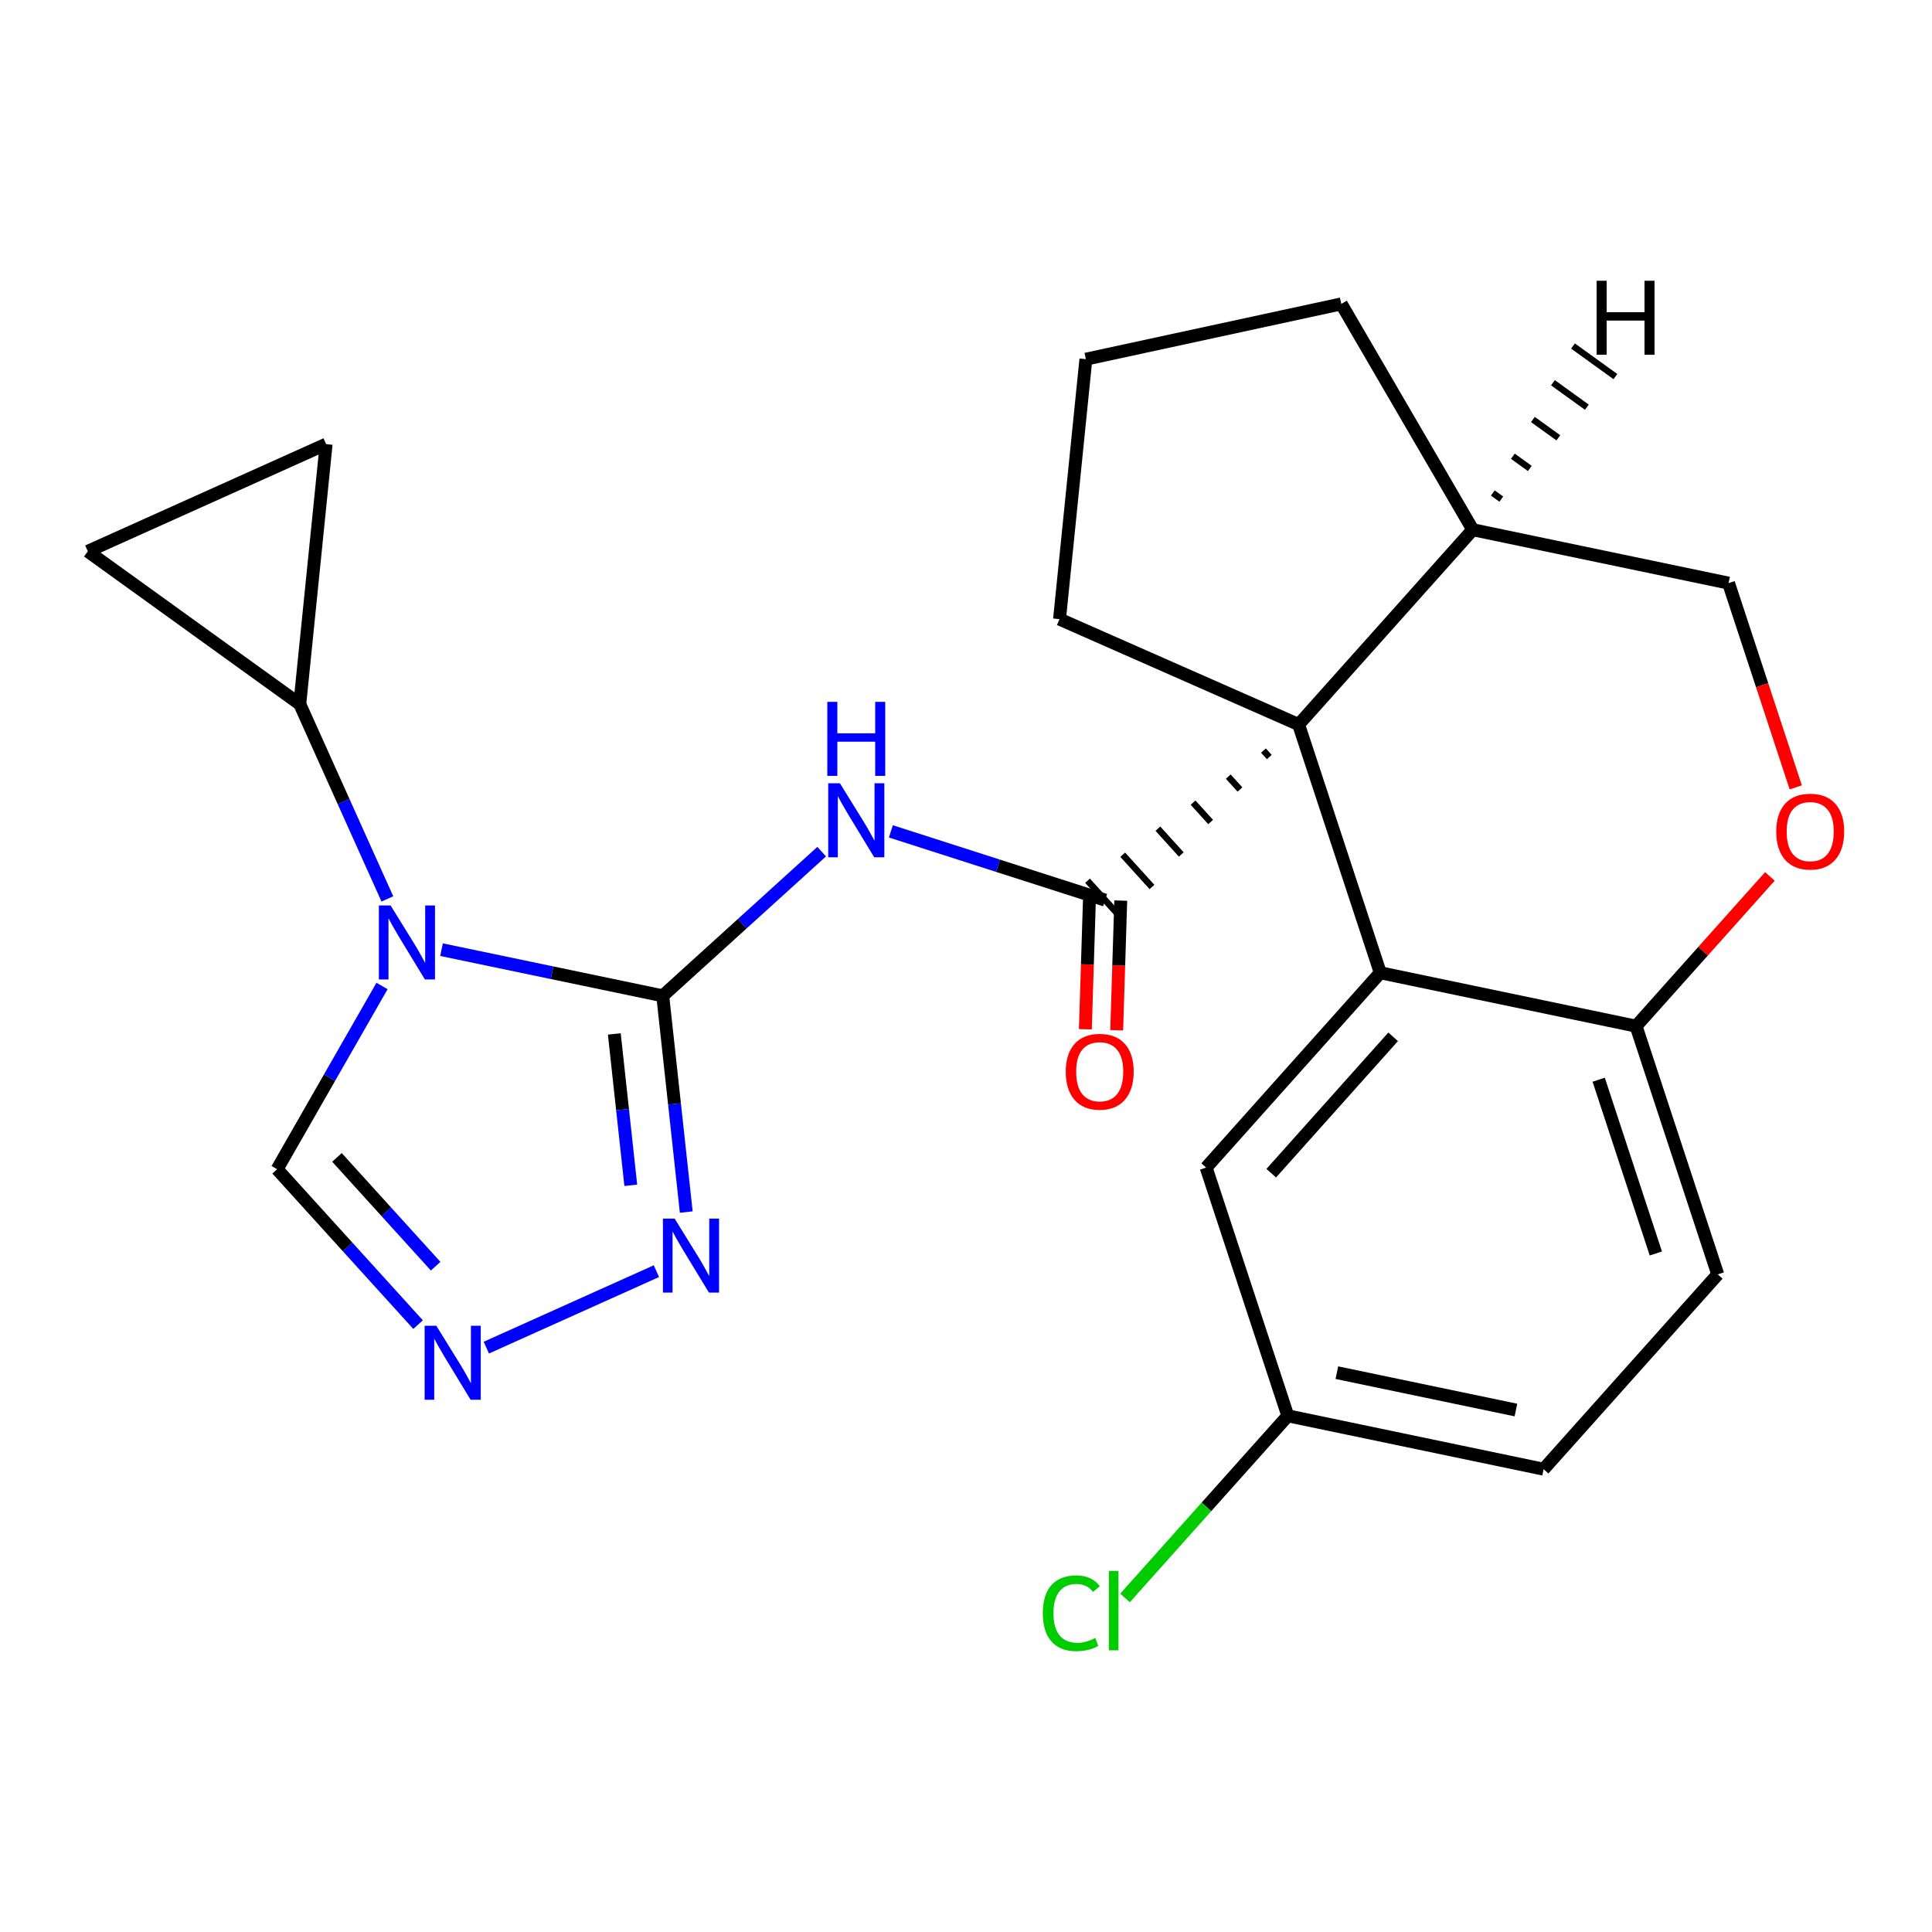 <?xml version='1.0' encoding='iso-8859-1'?>
<svg version='1.1' baseProfile='full'
              xmlns='http://www.w3.org/2000/svg'
                      xmlns:rdkit='http://www.rdkit.org/xml'
                      xmlns:xlink='http://www.w3.org/1999/xlink'
                  xml:space='preserve'
width='300px' height='300px' viewBox='0 0 300 300'>
<!-- END OF HEADER -->
<rect style='opacity:1.0;fill:#FFFFFF;stroke:none' width='300' height='300' x='0' y='0'> </rect>
<rect style='opacity:1.0;fill:#FFFFFF;stroke:none' width='300' height='300' x='0' y='0'> </rect>
<path class='bond-0 atom-0 atom-1' d='M 173.4,159.977 L 173.715,149.91' style='fill:none;fill-rule:evenodd;stroke:#FF0000;stroke-width:2.0px;stroke-linecap:butt;stroke-linejoin:miter;stroke-opacity:1' />
<path class='bond-0 atom-0 atom-1' d='M 173.715,149.91 L 174.03,139.844' style='fill:none;fill-rule:evenodd;stroke:#000000;stroke-width:2.0px;stroke-linecap:butt;stroke-linejoin:miter;stroke-opacity:1' />
<path class='bond-0 atom-0 atom-1' d='M 168.534,159.824 L 168.849,149.758' style='fill:none;fill-rule:evenodd;stroke:#FF0000;stroke-width:2.0px;stroke-linecap:butt;stroke-linejoin:miter;stroke-opacity:1' />
<path class='bond-0 atom-0 atom-1' d='M 168.849,149.758 L 169.164,139.692' style='fill:none;fill-rule:evenodd;stroke:#000000;stroke-width:2.0px;stroke-linecap:butt;stroke-linejoin:miter;stroke-opacity:1' />
<path class='bond-1 atom-1 atom-2' d='M 171.597,139.768 L 154.966,134.432' style='fill:none;fill-rule:evenodd;stroke:#000000;stroke-width:2.0px;stroke-linecap:butt;stroke-linejoin:miter;stroke-opacity:1' />
<path class='bond-1 atom-1 atom-2' d='M 154.966,134.432 L 138.334,129.095' style='fill:none;fill-rule:evenodd;stroke:#0000FF;stroke-width:2.0px;stroke-linecap:butt;stroke-linejoin:miter;stroke-opacity:1' />
<path class='bond-10 atom-11 atom-1' d='M 196.187,116.55 L 197.096,117.552' style='fill:none;fill-rule:evenodd;stroke:#000000;stroke-width:1.0px;stroke-linecap:butt;stroke-linejoin:miter;stroke-opacity:1' />
<path class='bond-10 atom-11 atom-1' d='M 190.724,120.592 L 192.541,122.596' style='fill:none;fill-rule:evenodd;stroke:#000000;stroke-width:1.0px;stroke-linecap:butt;stroke-linejoin:miter;stroke-opacity:1' />
<path class='bond-10 atom-11 atom-1' d='M 185.261,124.635 L 187.987,127.64' style='fill:none;fill-rule:evenodd;stroke:#000000;stroke-width:1.0px;stroke-linecap:butt;stroke-linejoin:miter;stroke-opacity:1' />
<path class='bond-10 atom-11 atom-1' d='M 179.797,128.678 L 183.432,132.685' style='fill:none;fill-rule:evenodd;stroke:#000000;stroke-width:1.0px;stroke-linecap:butt;stroke-linejoin:miter;stroke-opacity:1' />
<path class='bond-10 atom-11 atom-1' d='M 174.334,132.72 L 178.878,137.729' style='fill:none;fill-rule:evenodd;stroke:#000000;stroke-width:1.0px;stroke-linecap:butt;stroke-linejoin:miter;stroke-opacity:1' />
<path class='bond-10 atom-11 atom-1' d='M 168.871,136.763 L 174.323,142.773' style='fill:none;fill-rule:evenodd;stroke:#000000;stroke-width:1.0px;stroke-linecap:butt;stroke-linejoin:miter;stroke-opacity:1' />
<path class='bond-2 atom-2 atom-3' d='M 127.59,132.244 L 115.249,143.438' style='fill:none;fill-rule:evenodd;stroke:#0000FF;stroke-width:2.0px;stroke-linecap:butt;stroke-linejoin:miter;stroke-opacity:1' />
<path class='bond-2 atom-2 atom-3' d='M 115.249,143.438 L 102.909,154.632' style='fill:none;fill-rule:evenodd;stroke:#000000;stroke-width:2.0px;stroke-linecap:butt;stroke-linejoin:miter;stroke-opacity:1' />
<path class='bond-3 atom-3 atom-4' d='M 102.909,154.632 L 104.736,171.421' style='fill:none;fill-rule:evenodd;stroke:#000000;stroke-width:2.0px;stroke-linecap:butt;stroke-linejoin:miter;stroke-opacity:1' />
<path class='bond-3 atom-3 atom-4' d='M 104.736,171.421 L 106.562,188.209' style='fill:none;fill-rule:evenodd;stroke:#0000FF;stroke-width:2.0px;stroke-linecap:butt;stroke-linejoin:miter;stroke-opacity:1' />
<path class='bond-3 atom-3 atom-4' d='M 95.389,160.547 L 96.668,172.299' style='fill:none;fill-rule:evenodd;stroke:#000000;stroke-width:2.0px;stroke-linecap:butt;stroke-linejoin:miter;stroke-opacity:1' />
<path class='bond-3 atom-3 atom-4' d='M 96.668,172.299 L 97.947,184.051' style='fill:none;fill-rule:evenodd;stroke:#0000FF;stroke-width:2.0px;stroke-linecap:butt;stroke-linejoin:miter;stroke-opacity:1' />
<path class='bond-24 atom-7 atom-3' d='M 68.561,147.463 L 85.735,151.048' style='fill:none;fill-rule:evenodd;stroke:#0000FF;stroke-width:2.0px;stroke-linecap:butt;stroke-linejoin:miter;stroke-opacity:1' />
<path class='bond-24 atom-7 atom-3' d='M 85.735,151.048 L 102.909,154.632' style='fill:none;fill-rule:evenodd;stroke:#000000;stroke-width:2.0px;stroke-linecap:butt;stroke-linejoin:miter;stroke-opacity:1' />
<path class='bond-4 atom-4 atom-5' d='M 101.926,197.385 L 75.517,209.259' style='fill:none;fill-rule:evenodd;stroke:#0000FF;stroke-width:2.0px;stroke-linecap:butt;stroke-linejoin:miter;stroke-opacity:1' />
<path class='bond-5 atom-5 atom-6' d='M 64.919,205.686 L 53.975,193.621' style='fill:none;fill-rule:evenodd;stroke:#0000FF;stroke-width:2.0px;stroke-linecap:butt;stroke-linejoin:miter;stroke-opacity:1' />
<path class='bond-5 atom-5 atom-6' d='M 53.975,193.621 L 43.031,181.556' style='fill:none;fill-rule:evenodd;stroke:#000000;stroke-width:2.0px;stroke-linecap:butt;stroke-linejoin:miter;stroke-opacity:1' />
<path class='bond-5 atom-5 atom-6' d='M 67.647,196.615 L 59.986,188.169' style='fill:none;fill-rule:evenodd;stroke:#0000FF;stroke-width:2.0px;stroke-linecap:butt;stroke-linejoin:miter;stroke-opacity:1' />
<path class='bond-5 atom-5 atom-6' d='M 59.986,188.169 L 52.325,179.723' style='fill:none;fill-rule:evenodd;stroke:#000000;stroke-width:2.0px;stroke-linecap:butt;stroke-linejoin:miter;stroke-opacity:1' />
<path class='bond-6 atom-6 atom-7' d='M 43.031,181.556 L 51.175,167.329' style='fill:none;fill-rule:evenodd;stroke:#000000;stroke-width:2.0px;stroke-linecap:butt;stroke-linejoin:miter;stroke-opacity:1' />
<path class='bond-6 atom-6 atom-7' d='M 51.175,167.329 L 59.32,153.102' style='fill:none;fill-rule:evenodd;stroke:#0000FF;stroke-width:2.0px;stroke-linecap:butt;stroke-linejoin:miter;stroke-opacity:1' />
<path class='bond-7 atom-7 atom-8' d='M 60.15,139.582 L 53.35,124.459' style='fill:none;fill-rule:evenodd;stroke:#0000FF;stroke-width:2.0px;stroke-linecap:butt;stroke-linejoin:miter;stroke-opacity:1' />
<path class='bond-7 atom-7 atom-8' d='M 53.35,124.459 L 46.55,109.336' style='fill:none;fill-rule:evenodd;stroke:#000000;stroke-width:2.0px;stroke-linecap:butt;stroke-linejoin:miter;stroke-opacity:1' />
<path class='bond-8 atom-8 atom-9' d='M 46.55,109.336 L 13.636,85.607' style='fill:none;fill-rule:evenodd;stroke:#000000;stroke-width:2.0px;stroke-linecap:butt;stroke-linejoin:miter;stroke-opacity:1' />
<path class='bond-25 atom-10 atom-8' d='M 50.643,68.967 L 46.55,109.336' style='fill:none;fill-rule:evenodd;stroke:#000000;stroke-width:2.0px;stroke-linecap:butt;stroke-linejoin:miter;stroke-opacity:1' />
<path class='bond-9 atom-9 atom-10' d='M 13.636,85.607 L 50.643,68.967' style='fill:none;fill-rule:evenodd;stroke:#000000;stroke-width:2.0px;stroke-linecap:butt;stroke-linejoin:miter;stroke-opacity:1' />
<path class='bond-11 atom-11 atom-12' d='M 201.65,112.507 L 164.523,96.14' style='fill:none;fill-rule:evenodd;stroke:#000000;stroke-width:2.0px;stroke-linecap:butt;stroke-linejoin:miter;stroke-opacity:1' />
<path class='bond-26 atom-15 atom-11' d='M 228.689,82.254 L 201.65,112.507' style='fill:none;fill-rule:evenodd;stroke:#000000;stroke-width:2.0px;stroke-linecap:butt;stroke-linejoin:miter;stroke-opacity:1' />
<path class='bond-28 atom-24 atom-11' d='M 214.33,151.05 L 201.65,112.507' style='fill:none;fill-rule:evenodd;stroke:#000000;stroke-width:2.0px;stroke-linecap:butt;stroke-linejoin:miter;stroke-opacity:1' />
<path class='bond-12 atom-12 atom-13' d='M 164.523,96.14 L 168.616,55.772' style='fill:none;fill-rule:evenodd;stroke:#000000;stroke-width:2.0px;stroke-linecap:butt;stroke-linejoin:miter;stroke-opacity:1' />
<path class='bond-13 atom-13 atom-14' d='M 168.616,55.772 L 208.273,47.19' style='fill:none;fill-rule:evenodd;stroke:#000000;stroke-width:2.0px;stroke-linecap:butt;stroke-linejoin:miter;stroke-opacity:1' />
<path class='bond-14 atom-14 atom-15' d='M 208.273,47.19 L 228.689,82.254' style='fill:none;fill-rule:evenodd;stroke:#000000;stroke-width:2.0px;stroke-linecap:butt;stroke-linejoin:miter;stroke-opacity:1' />
<path class='bond-15 atom-15 atom-16' d='M 228.689,82.254 L 268.409,90.545' style='fill:none;fill-rule:evenodd;stroke:#000000;stroke-width:2.0px;stroke-linecap:butt;stroke-linejoin:miter;stroke-opacity:1' />
<path class='bond-29 atom-15 atom-25' d='M 233.119,77.498 L 231.802,76.549' style='fill:none;fill-rule:evenodd;stroke:#000000;stroke-width:1.0px;stroke-linecap:butt;stroke-linejoin:miter;stroke-opacity:1' />
<path class='bond-29 atom-15 atom-25' d='M 237.548,72.742 L 234.915,70.844' style='fill:none;fill-rule:evenodd;stroke:#000000;stroke-width:1.0px;stroke-linecap:butt;stroke-linejoin:miter;stroke-opacity:1' />
<path class='bond-29 atom-15 atom-25' d='M 241.977,67.986 L 238.028,65.139' style='fill:none;fill-rule:evenodd;stroke:#000000;stroke-width:1.0px;stroke-linecap:butt;stroke-linejoin:miter;stroke-opacity:1' />
<path class='bond-29 atom-15 atom-25' d='M 246.407,63.23 L 241.141,59.433' style='fill:none;fill-rule:evenodd;stroke:#000000;stroke-width:1.0px;stroke-linecap:butt;stroke-linejoin:miter;stroke-opacity:1' />
<path class='bond-29 atom-15 atom-25' d='M 250.836,58.474 L 244.253,53.728' style='fill:none;fill-rule:evenodd;stroke:#000000;stroke-width:1.0px;stroke-linecap:butt;stroke-linejoin:miter;stroke-opacity:1' />
<path class='bond-16 atom-16 atom-17' d='M 268.409,90.545 L 273.626,106.404' style='fill:none;fill-rule:evenodd;stroke:#000000;stroke-width:2.0px;stroke-linecap:butt;stroke-linejoin:miter;stroke-opacity:1' />
<path class='bond-16 atom-16 atom-17' d='M 273.626,106.404 L 278.844,122.263' style='fill:none;fill-rule:evenodd;stroke:#FF0000;stroke-width:2.0px;stroke-linecap:butt;stroke-linejoin:miter;stroke-opacity:1' />
<path class='bond-17 atom-17 atom-18' d='M 274.83,136.091 L 264.44,147.716' style='fill:none;fill-rule:evenodd;stroke:#FF0000;stroke-width:2.0px;stroke-linecap:butt;stroke-linejoin:miter;stroke-opacity:1' />
<path class='bond-17 atom-17 atom-18' d='M 264.44,147.716 L 254.05,159.341' style='fill:none;fill-rule:evenodd;stroke:#000000;stroke-width:2.0px;stroke-linecap:butt;stroke-linejoin:miter;stroke-opacity:1' />
<path class='bond-18 atom-18 atom-19' d='M 254.05,159.341 L 266.73,197.884' style='fill:none;fill-rule:evenodd;stroke:#000000;stroke-width:2.0px;stroke-linecap:butt;stroke-linejoin:miter;stroke-opacity:1' />
<path class='bond-18 atom-18 atom-19' d='M 248.243,167.658 L 257.119,194.638' style='fill:none;fill-rule:evenodd;stroke:#000000;stroke-width:2.0px;stroke-linecap:butt;stroke-linejoin:miter;stroke-opacity:1' />
<path class='bond-27 atom-24 atom-18' d='M 214.33,151.05 L 254.05,159.341' style='fill:none;fill-rule:evenodd;stroke:#000000;stroke-width:2.0px;stroke-linecap:butt;stroke-linejoin:miter;stroke-opacity:1' />
<path class='bond-19 atom-19 atom-20' d='M 266.73,197.884 L 239.691,228.136' style='fill:none;fill-rule:evenodd;stroke:#000000;stroke-width:2.0px;stroke-linecap:butt;stroke-linejoin:miter;stroke-opacity:1' />
<path class='bond-20 atom-20 atom-21' d='M 239.691,228.136 L 199.971,219.846' style='fill:none;fill-rule:evenodd;stroke:#000000;stroke-width:2.0px;stroke-linecap:butt;stroke-linejoin:miter;stroke-opacity:1' />
<path class='bond-20 atom-20 atom-21' d='M 235.391,218.949 L 207.587,213.146' style='fill:none;fill-rule:evenodd;stroke:#000000;stroke-width:2.0px;stroke-linecap:butt;stroke-linejoin:miter;stroke-opacity:1' />
<path class='bond-21 atom-21 atom-22' d='M 199.971,219.846 L 187.332,233.987' style='fill:none;fill-rule:evenodd;stroke:#000000;stroke-width:2.0px;stroke-linecap:butt;stroke-linejoin:miter;stroke-opacity:1' />
<path class='bond-21 atom-21 atom-22' d='M 187.332,233.987 L 174.693,248.129' style='fill:none;fill-rule:evenodd;stroke:#00CC00;stroke-width:2.0px;stroke-linecap:butt;stroke-linejoin:miter;stroke-opacity:1' />
<path class='bond-22 atom-21 atom-23' d='M 199.971,219.846 L 187.291,181.303' style='fill:none;fill-rule:evenodd;stroke:#000000;stroke-width:2.0px;stroke-linecap:butt;stroke-linejoin:miter;stroke-opacity:1' />
<path class='bond-23 atom-23 atom-24' d='M 187.291,181.303 L 214.33,151.05' style='fill:none;fill-rule:evenodd;stroke:#000000;stroke-width:2.0px;stroke-linecap:butt;stroke-linejoin:miter;stroke-opacity:1' />
<path class='bond-23 atom-23 atom-24' d='M 197.398,182.173 L 216.325,160.996' style='fill:none;fill-rule:evenodd;stroke:#000000;stroke-width:2.0px;stroke-linecap:butt;stroke-linejoin:miter;stroke-opacity:1' />
<path  class='atom-0' d='M 165.489 166.409
Q 165.489 163.65, 166.853 162.108
Q 168.216 160.566, 170.764 160.566
Q 173.312 160.566, 174.676 162.108
Q 176.039 163.65, 176.039 166.409
Q 176.039 169.2, 174.659 170.791
Q 173.28 172.365, 170.764 172.365
Q 168.232 172.365, 166.853 170.791
Q 165.489 169.217, 165.489 166.409
M 170.764 171.067
Q 172.517 171.067, 173.458 169.898
Q 174.416 168.714, 174.416 166.409
Q 174.416 164.153, 173.458 163.017
Q 172.517 161.864, 170.764 161.864
Q 169.011 161.864, 168.054 163.001
Q 167.112 164.137, 167.112 166.409
Q 167.112 168.73, 168.054 169.898
Q 169.011 171.067, 170.764 171.067
' fill='#FF0000'/>
<path  class='atom-2' d='M 130.422 121.626
L 134.187 127.712
Q 134.561 128.313, 135.161 129.4
Q 135.762 130.488, 135.794 130.553
L 135.794 121.626
L 137.32 121.626
L 137.32 133.117
L 135.745 133.117
L 131.704 126.463
Q 131.233 125.684, 130.73 124.791
Q 130.243 123.898, 130.097 123.622
L 130.097 133.117
L 128.604 133.117
L 128.604 121.626
L 130.422 121.626
' fill='#0000FF'/>
<path  class='atom-2' d='M 128.466 108.986
L 130.024 108.986
L 130.024 113.871
L 135.9 113.871
L 135.9 108.986
L 137.458 108.986
L 137.458 120.477
L 135.9 120.477
L 135.9 115.17
L 130.024 115.17
L 130.024 120.477
L 128.466 120.477
L 128.466 108.986
' fill='#0000FF'/>
<path  class='atom-4' d='M 104.758 189.224
L 108.523 195.31
Q 108.897 195.911, 109.497 196.998
Q 110.098 198.085, 110.13 198.15
L 110.13 189.224
L 111.656 189.224
L 111.656 200.715
L 110.082 200.715
L 106.04 194.06
Q 105.57 193.281, 105.066 192.389
Q 104.58 191.496, 104.433 191.22
L 104.433 200.715
L 102.94 200.715
L 102.94 189.224
L 104.758 189.224
' fill='#0000FF'/>
<path  class='atom-5' d='M 67.752 205.863
L 71.517 211.95
Q 71.89 212.55, 72.491 213.638
Q 73.091 214.725, 73.124 214.79
L 73.124 205.863
L 74.649 205.863
L 74.649 217.354
L 73.075 217.354
L 69.034 210.7
Q 68.563 209.921, 68.06 209.028
Q 67.573 208.136, 67.427 207.86
L 67.427 217.354
L 65.934 217.354
L 65.934 205.863
L 67.752 205.863
' fill='#0000FF'/>
<path  class='atom-7' d='M 60.649 140.597
L 64.415 146.683
Q 64.788 147.283, 65.388 148.371
Q 65.989 149.458, 66.022 149.523
L 66.022 140.597
L 67.547 140.597
L 67.547 152.087
L 65.973 152.087
L 61.931 145.433
Q 61.461 144.654, 60.958 143.761
Q 60.471 142.869, 60.325 142.593
L 60.325 152.087
L 58.831 152.087
L 58.831 140.597
L 60.649 140.597
' fill='#0000FF'/>
<path  class='atom-17' d='M 275.814 129.12
Q 275.814 126.361, 277.177 124.819
Q 278.541 123.277, 281.089 123.277
Q 283.637 123.277, 285 124.819
Q 286.364 126.361, 286.364 129.12
Q 286.364 131.912, 284.984 133.502
Q 283.605 135.077, 281.089 135.077
Q 278.557 135.077, 277.177 133.502
Q 275.814 131.928, 275.814 129.12
M 281.089 133.778
Q 282.842 133.778, 283.783 132.61
Q 284.741 131.425, 284.741 129.12
Q 284.741 126.864, 283.783 125.728
Q 282.842 124.576, 281.089 124.576
Q 279.336 124.576, 278.378 125.712
Q 277.437 126.848, 277.437 129.12
Q 277.437 131.441, 278.378 132.61
Q 279.336 133.778, 281.089 133.778
' fill='#FF0000'/>
<path  class='atom-22' d='M 161.928 250.497
Q 161.928 247.64, 163.259 246.147
Q 164.606 244.638, 167.154 244.638
Q 169.524 244.638, 170.79 246.309
L 169.719 247.186
Q 168.794 245.968, 167.154 245.968
Q 165.418 245.968, 164.493 247.137
Q 163.584 248.289, 163.584 250.497
Q 163.584 252.769, 164.525 253.937
Q 165.483 255.106, 167.333 255.106
Q 168.599 255.106, 170.076 254.343
L 170.53 255.56
Q 169.93 255.95, 169.021 256.177
Q 168.112 256.404, 167.106 256.404
Q 164.606 256.404, 163.259 254.879
Q 161.928 253.353, 161.928 250.497
' fill='#00CC00'/>
<path  class='atom-22' d='M 172.186 243.94
L 173.679 243.94
L 173.679 256.258
L 172.186 256.258
L 172.186 243.94
' fill='#00CC00'/>
<path  class='atom-25' d='M 247.922 43.596
L 249.481 43.596
L 249.481 48.481
L 255.356 48.481
L 255.356 43.596
L 256.914 43.596
L 256.914 55.087
L 255.356 55.087
L 255.356 49.779
L 249.481 49.779
L 249.481 55.087
L 247.922 55.087
L 247.922 43.596
' fill='#000000'/>
</svg>

